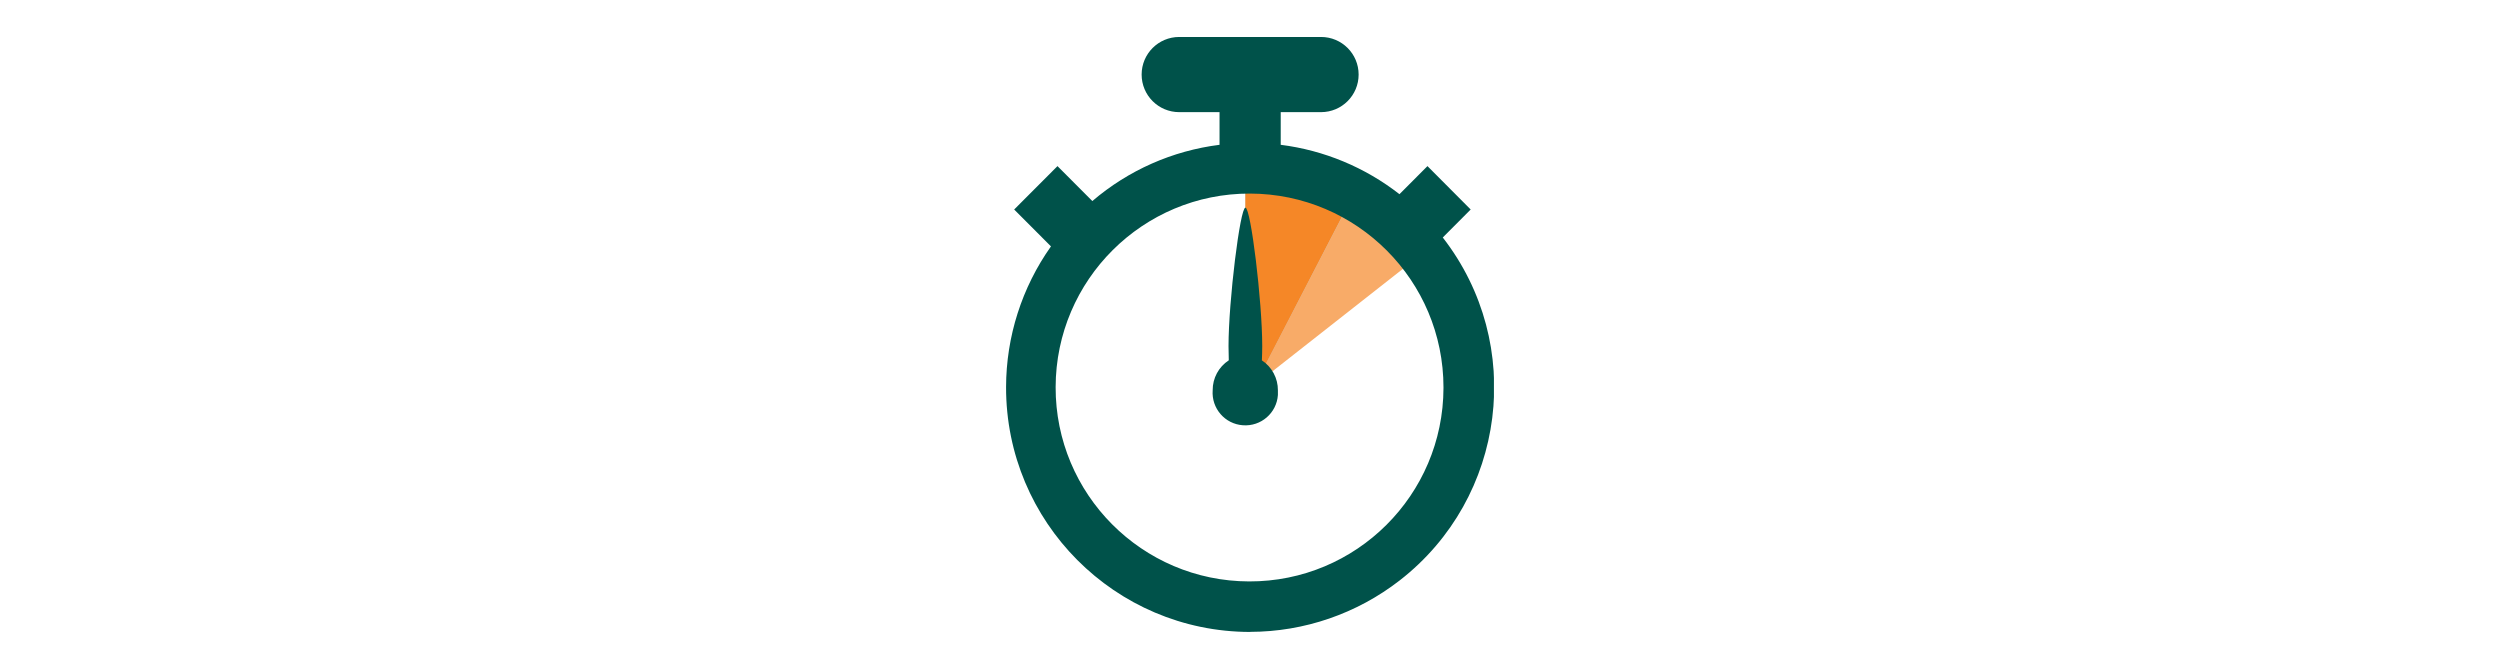 <?xml version="1.0" encoding="UTF-8"?>
<svg id="Layer_1" data-name="Layer 1" xmlns="http://www.w3.org/2000/svg" xmlns:xlink="http://www.w3.org/1999/xlink" viewBox="0 0 284 76">
  <defs>
    <style>
      .cls-1 {
        fill: none;
      }

      .cls-2 {
        clip-path: url(#clippath);
      }

      .cls-3 {
        fill: #f8ab68;
      }

      .cls-4 {
        fill: #f58727;
      }

      .cls-5 {
        fill: #00524a;
      }

      .cls-6 {
        fill: #cfd1d2;
      }
    </style>
    <clipPath id="clippath">
      <rect class="cls-1" x="114.28" y="4.2" width="55.43" height="67.59"/>
    </clipPath>
  </defs>
  <g id="Group_10-5" data-name="Group 10-5">
    <path id="Fill_1-12" data-name="Fill 1-12" class="cls-3" d="M151.76,22.36l-10.29,22.24,18.54-14.56-3.1-6.06-5.15-1.63Z"/>
    <path id="Fill_2-3" data-name="Fill 2-3" class="cls-6" d="M141.47,20.48v25.36l11.13-21.49-5.56-4.46-5.56,.6Z"/>
    <path id="Fill_3-5" data-name="Fill 3-5" class="cls-4" d="M141.47,20.48v25.36l11.12-21.5-5.56-4.46-5.56,.6Z"/>
    <g id="Group_9-11" data-name="Group 9-11">
      <g id="Group_6-10" data-name="Group 6-10">
        <path id="Clip_5-10" data-name="Clip 5-10" class="cls-1" d="M114.28,4.2h55.43V71.8h-55.43V4.2Z"/>
        <g id="Group_209" data-name="Group 209">
          <g class="cls-2">
            <g id="Group_208" data-name="Group 208">
              <g id="Group_6-11" data-name="Group 6-11">
                <path id="Fill_4-6" data-name="Fill 4-6" class="cls-5" d="M142,71.79c-15.34-.03-27.74-12.49-27.71-27.82,.01-5.72,1.79-11.31,5.1-15.98l-4.18-4.19,4.92-4.93,3.96,3.97c4.09-3.5,9.11-5.72,14.45-6.39v-3.71h-4.58c-2.36,0-4.27-1.91-4.27-4.27s1.91-4.27,4.27-4.27h16.11c2.36,0,4.27,1.91,4.27,4.27s-1.91,4.27-4.27,4.27h-4.58v3.71c4.92,.62,9.58,2.56,13.49,5.61l3.18-3.19,4.91,4.93-3.17,3.18c9.41,12.11,7.21,29.56-4.9,38.96-4.86,3.77-10.83,5.83-16.98,5.84h0Zm0-49.8c-12.16-.03-22.05,9.81-22.08,21.98-.03,12.16,9.81,22.05,21.98,22.08s22.05-9.81,22.08-21.98h0v-.05c0-12.14-9.83-22-21.98-22.03h0Z"/>
              </g>
            </g>
          </g>
        </g>
      </g>
      <path id="Fill_7-6" data-name="Fill 7-6" class="cls-5" d="M143.35,40.93c.02-.49,.04-1.03,.04-1.61,0-5.09-1.3-15.73-1.91-15.73s-1.92,10.64-1.92,15.73c0,.58,.01,1.11,.03,1.61-1.15,.75-1.84,2.03-1.83,3.41-.15,2.05,1.39,3.83,3.44,3.97,2.05,.15,3.83-1.39,3.97-3.44,.01-.18,.01-.35,0-.53,.01-1.37-.68-2.66-1.83-3.41"/>
    </g>
  </g>
</svg>